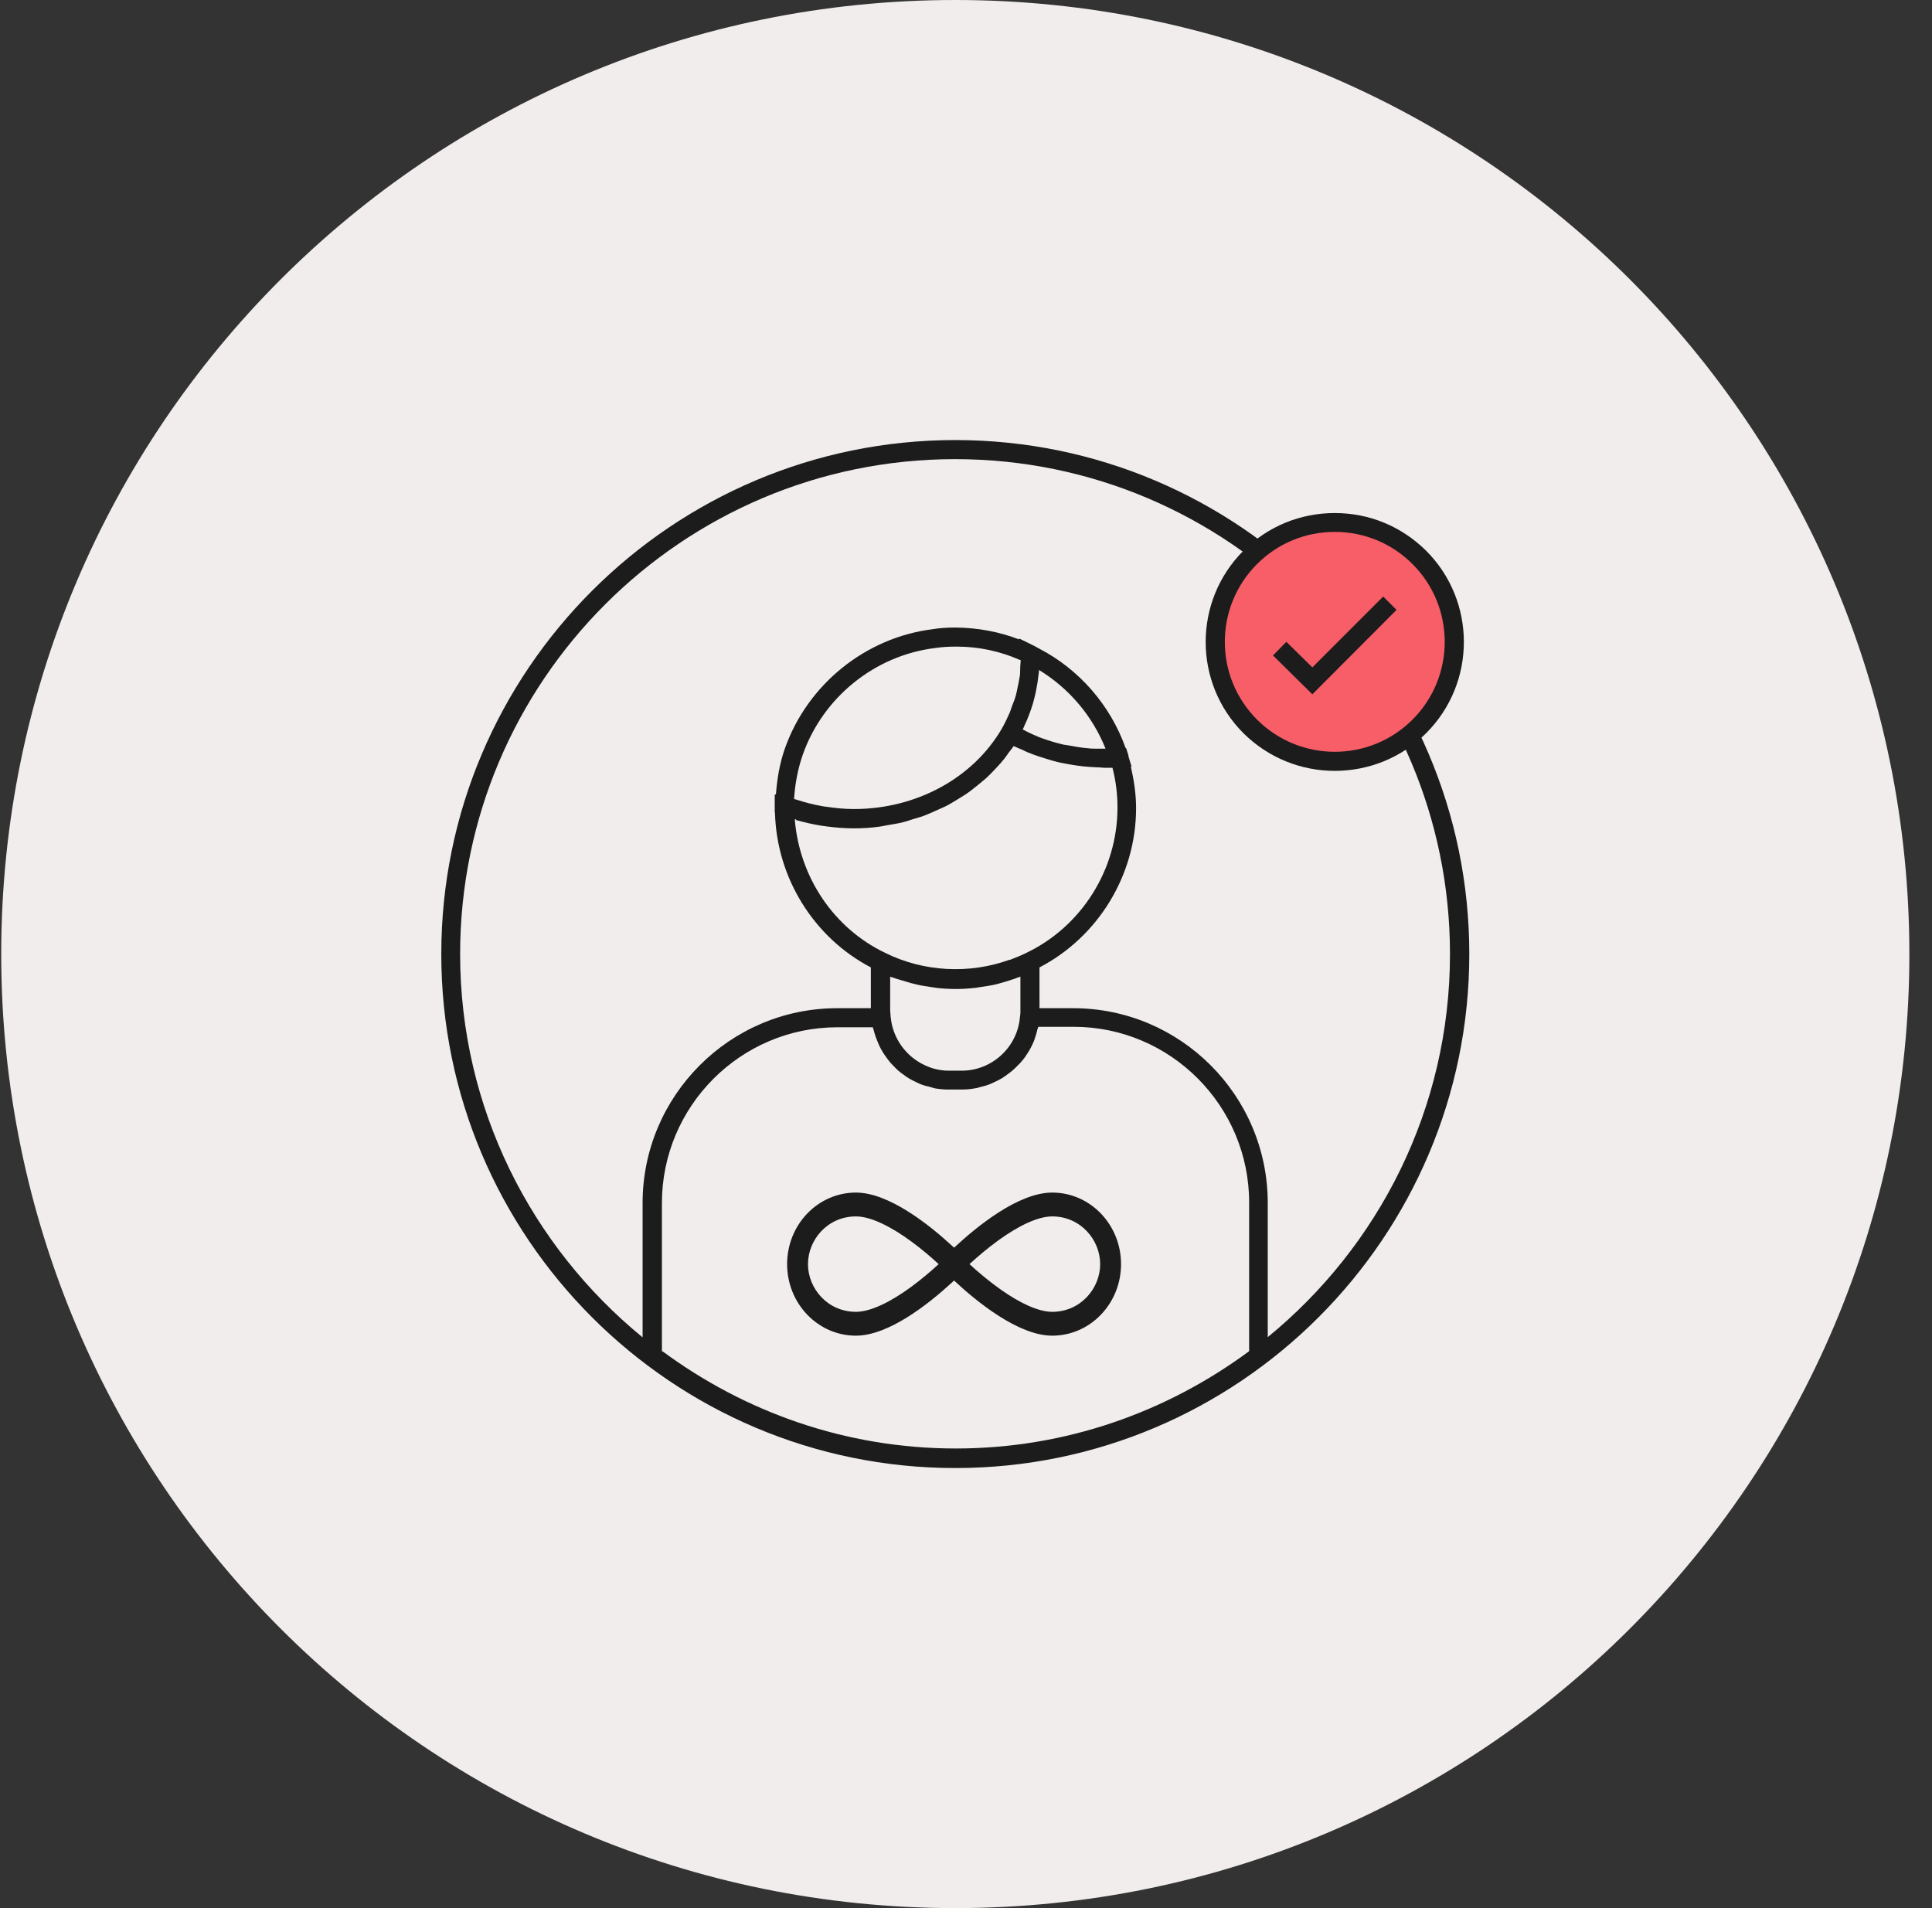 <svg width="81" height="80" viewBox="0 0 81 80" fill="none" xmlns="http://www.w3.org/2000/svg">
<rect x="0" y="0" width="81" height="80" fill="#333333" stroke="none"/>
<g clip-path="url(#clip0_1269_297)">
<path d="M40.051 80C62.142 80 80.051 62.091 80.051 40C80.051 17.909 62.142 0 40.051 0C17.96 0 0.051 17.909 0.051 40C0.051 62.091 17.96 80 40.051 80Z" fill="#F1EDED"/>
<path d="M40.051 18.45C28.171 18.45 18.501 28.12 18.501 40C18.501 51.88 28.171 61.55 40.051 61.55C51.931 61.55 61.601 51.88 61.601 40C61.601 28.12 51.931 18.45 40.051 18.45ZM27.751 56.67V50.44C27.751 46.38 31.051 43.07 35.111 43.07H36.591C36.591 43.07 36.611 43.13 36.621 43.16C36.651 43.27 36.681 43.38 36.721 43.49C36.751 43.57 36.781 43.64 36.811 43.72C36.851 43.82 36.901 43.92 36.951 44.01C36.991 44.08 37.031 44.15 37.081 44.22C37.141 44.31 37.201 44.39 37.271 44.48C37.321 44.55 37.381 44.61 37.441 44.67C37.511 44.74 37.581 44.82 37.661 44.89C37.731 44.95 37.801 45 37.871 45.05C37.951 45.11 38.031 45.17 38.121 45.22C38.201 45.27 38.291 45.31 38.371 45.35C38.461 45.39 38.541 45.44 38.631 45.47C38.731 45.51 38.841 45.54 38.951 45.56C39.031 45.58 39.111 45.61 39.191 45.63C39.371 45.66 39.551 45.68 39.731 45.68C39.751 45.68 39.761 45.68 39.781 45.68H40.331C40.531 45.68 40.731 45.66 40.931 45.62C40.981 45.62 41.031 45.59 41.081 45.58C41.221 45.55 41.361 45.51 41.491 45.46C41.561 45.43 41.621 45.4 41.691 45.37C41.791 45.32 41.901 45.27 42.001 45.21C42.081 45.16 42.151 45.11 42.231 45.05C42.301 45 42.381 44.94 42.451 44.88C42.531 44.81 42.611 44.73 42.691 44.65C42.741 44.6 42.791 44.55 42.841 44.49C42.921 44.4 42.991 44.3 43.061 44.19C43.091 44.14 43.131 44.08 43.161 44.03C43.221 43.93 43.271 43.82 43.321 43.71C43.351 43.64 43.381 43.57 43.401 43.49C43.431 43.4 43.461 43.31 43.481 43.21C43.491 43.16 43.511 43.11 43.531 43.05H45.011C49.071 43.05 52.371 46.36 52.371 50.42V56.65C48.921 59.2 44.681 60.73 40.071 60.73C35.461 60.73 31.221 59.2 27.771 56.65L27.751 56.67ZM33.371 34.38C33.721 34.48 34.081 34.56 34.441 34.62C34.521 34.63 34.591 34.64 34.671 34.65C35.041 34.7 35.421 34.73 35.801 34.73C36.151 34.73 36.501 34.71 36.851 34.66C36.961 34.65 37.071 34.62 37.191 34.6C37.421 34.56 37.641 34.53 37.871 34.47C38.001 34.44 38.131 34.39 38.261 34.35C38.461 34.29 38.651 34.24 38.841 34.16C38.971 34.11 39.101 34.05 39.231 33.99C39.411 33.91 39.581 33.84 39.751 33.75C39.881 33.68 40.001 33.6 40.121 33.53C40.281 33.43 40.441 33.34 40.591 33.23C40.711 33.15 40.821 33.05 40.941 32.96C41.081 32.85 41.221 32.73 41.361 32.61C41.471 32.51 41.571 32.4 41.671 32.3C41.791 32.17 41.921 32.04 42.031 31.9C42.131 31.79 42.211 31.67 42.301 31.54C42.371 31.45 42.441 31.37 42.501 31.28C42.601 31.33 42.711 31.37 42.821 31.42C42.981 31.5 43.141 31.57 43.311 31.63C43.471 31.69 43.631 31.74 43.791 31.79C43.971 31.85 44.151 31.9 44.341 31.95C44.511 31.99 44.681 32.02 44.851 32.05C45.031 32.08 45.211 32.11 45.401 32.13C45.591 32.15 45.781 32.16 45.971 32.17C46.091 32.17 46.211 32.19 46.331 32.19C46.401 32.19 46.471 32.19 46.531 32.19C46.571 32.19 46.611 32.19 46.641 32.19C46.781 32.73 46.851 33.29 46.851 33.86C46.851 36.45 45.351 38.84 43.031 39.95C42.811 40.06 42.581 40.15 42.351 40.24H42.321C40.641 40.85 38.721 40.75 37.111 39.95C34.961 38.92 33.521 36.79 33.321 34.35C33.341 34.35 33.361 34.35 33.381 34.36L33.371 34.38ZM33.291 33.51C33.331 32.86 33.451 32.23 33.661 31.63C34.511 29.23 36.681 27.48 39.201 27.17C39.461 27.13 39.751 27.11 40.101 27.11C41.031 27.11 41.921 27.3 42.761 27.67H42.791C42.791 27.81 42.771 27.93 42.771 28.06C42.771 28.18 42.771 28.3 42.741 28.42C42.721 28.56 42.691 28.7 42.661 28.83C42.641 28.94 42.621 29.04 42.591 29.15C42.551 29.3 42.491 29.45 42.431 29.6C42.401 29.69 42.371 29.78 42.341 29.86C42.241 30.09 42.131 30.32 42.001 30.55C40.791 32.63 38.411 33.92 35.801 33.92C35.401 33.92 35.011 33.88 34.621 33.82C34.571 33.82 34.531 33.81 34.481 33.8C34.111 33.74 33.751 33.64 33.401 33.53C33.371 33.52 33.331 33.51 33.301 33.5L33.291 33.51ZM42.881 30.58C42.921 30.49 42.961 30.4 43.001 30.31C43.031 30.24 43.071 30.17 43.091 30.1C43.191 29.86 43.271 29.62 43.341 29.37C43.341 29.34 43.351 29.32 43.361 29.29C43.421 29.06 43.461 28.84 43.501 28.6C43.511 28.52 43.521 28.44 43.531 28.36C43.541 28.27 43.561 28.18 43.561 28.09C44.811 28.85 45.801 30.01 46.351 31.39C46.251 31.39 46.141 31.39 46.041 31.39C45.891 31.39 45.751 31.39 45.601 31.37C45.331 31.35 45.061 31.3 44.791 31.25C44.731 31.24 44.661 31.23 44.591 31.22C44.251 31.14 43.921 31.04 43.601 30.92C43.511 30.89 43.431 30.84 43.341 30.81C43.181 30.74 43.021 30.66 42.871 30.58H42.881ZM42.781 40.94V42.43C42.781 42.43 42.781 42.55 42.761 42.64C42.661 43.9 41.591 44.89 40.321 44.89H39.781C39.401 44.89 39.051 44.8 38.731 44.64C38.111 44.34 37.621 43.78 37.421 43.07C37.381 42.93 37.361 42.79 37.341 42.64L37.321 42.36V40.95C37.321 40.95 37.401 40.98 37.451 40.99C37.531 41.02 37.611 41.05 37.701 41.07C37.861 41.12 38.031 41.17 38.201 41.22C38.301 41.24 38.391 41.27 38.491 41.29C38.661 41.33 38.831 41.35 39.011 41.38C39.101 41.39 39.181 41.41 39.271 41.42C39.801 41.48 40.331 41.48 40.851 41.42C40.941 41.42 41.031 41.39 41.131 41.38C41.291 41.36 41.461 41.33 41.621 41.3C41.731 41.28 41.831 41.25 41.941 41.22C42.091 41.18 42.251 41.13 42.401 41.08C42.501 41.05 42.591 41.02 42.681 40.98C42.721 40.97 42.761 40.96 42.791 40.94H42.781ZM53.151 56.07V50.44C53.151 45.93 49.491 42.27 44.991 42.27H43.581V40.56C46.041 39.28 47.631 36.69 47.631 33.88C47.631 33.29 47.541 32.71 47.411 32.14H47.441L47.311 31.71C47.311 31.71 47.311 31.68 47.311 31.67L47.211 31.36H47.191C46.551 29.56 45.241 28.06 43.561 27.19L43.361 27.08L42.731 26.77V26.81C41.901 26.49 41.011 26.32 40.061 26.31C39.721 26.31 39.391 26.33 39.101 26.38C36.291 26.73 33.861 28.69 32.911 31.37C32.691 31.99 32.581 32.64 32.531 33.31H32.481V34.07H32.491C32.561 36.81 34.121 39.31 36.511 40.56V42.27H35.101C30.601 42.27 26.941 45.94 26.941 50.44V56.07C22.281 52.26 19.291 46.47 19.291 40C19.291 28.56 28.601 19.25 40.041 19.25C51.481 19.25 60.791 28.56 60.791 40C60.791 46.48 57.801 52.26 53.141 56.07H53.151Z" fill="#1C1C1C"/>
<path d="M55.961 31.93C58.728 31.93 60.971 29.687 60.971 26.92C60.971 24.153 58.728 21.91 55.961 21.91C53.194 21.91 50.951 24.153 50.951 26.92C50.951 29.687 53.194 31.93 55.961 31.93Z" fill="#F75E68"/>
<path d="M55.961 32.32C54.571 32.32 53.191 31.79 52.131 30.74C50.021 28.63 50.021 25.2 52.131 23.09C53.151 22.07 54.511 21.51 55.961 21.51C57.411 21.51 58.761 22.07 59.791 23.09C61.901 25.2 61.901 28.63 59.791 30.74C58.741 31.79 57.351 32.32 55.961 32.32ZM55.961 22.3C54.731 22.3 53.571 22.78 52.701 23.65C50.901 25.45 50.901 28.37 52.701 30.17C54.501 31.97 57.421 31.97 59.221 30.17C61.021 28.37 61.021 25.45 59.221 23.65C58.351 22.78 57.191 22.3 55.961 22.3Z" fill="#1C1C1C"/>
<path d="M55.021 29.11L53.371 27.48L53.931 26.91L55.021 27.98L57.991 25.01L58.551 25.57L55.021 29.11Z" fill="#1C1C1C"/>
<path fill-rule="evenodd" clip-rule="evenodd" d="M40 53.688C40.948 54.574 42.695 56 44.115 56C45.709 56 47 54.657 47 53C47 51.343 45.709 50 44.115 50C42.695 50 40.948 51.426 40 52.312C39.971 52.284 39.941 52.256 39.91 52.228C38.944 51.339 37.261 50 35.885 50C34.291 50 33 51.343 33 53C33 54.657 34.291 56 35.885 56C37.254 56 38.927 54.674 39.895 53.785C39.931 53.752 39.966 53.72 40 53.688ZM38.235 52.071C38.659 52.384 39.045 52.716 39.354 53C39.042 53.287 38.651 53.622 38.223 53.938C37.366 54.57 36.516 55 35.885 55C34.695 55 33.875 54.018 33.875 53C33.875 51.982 34.695 51 35.885 51C36.52 51 37.375 51.435 38.235 52.071ZM41.883 51.984C41.414 52.322 40.985 52.689 40.646 53C41.005 53.33 41.466 53.722 41.967 54.075C42.769 54.639 43.538 55 44.115 55C45.305 55 46.125 54.018 46.125 53C46.125 51.982 45.305 51 44.115 51C43.514 51 42.71 51.39 41.883 51.984Z" fill="#1C1C1C"/>
</g>
<defs>
<clipPath id="clip0_1269_297">
<rect width="80" height="80" fill="white" transform="translate(0.051)"/>
</clipPath>
</defs>
</svg>
